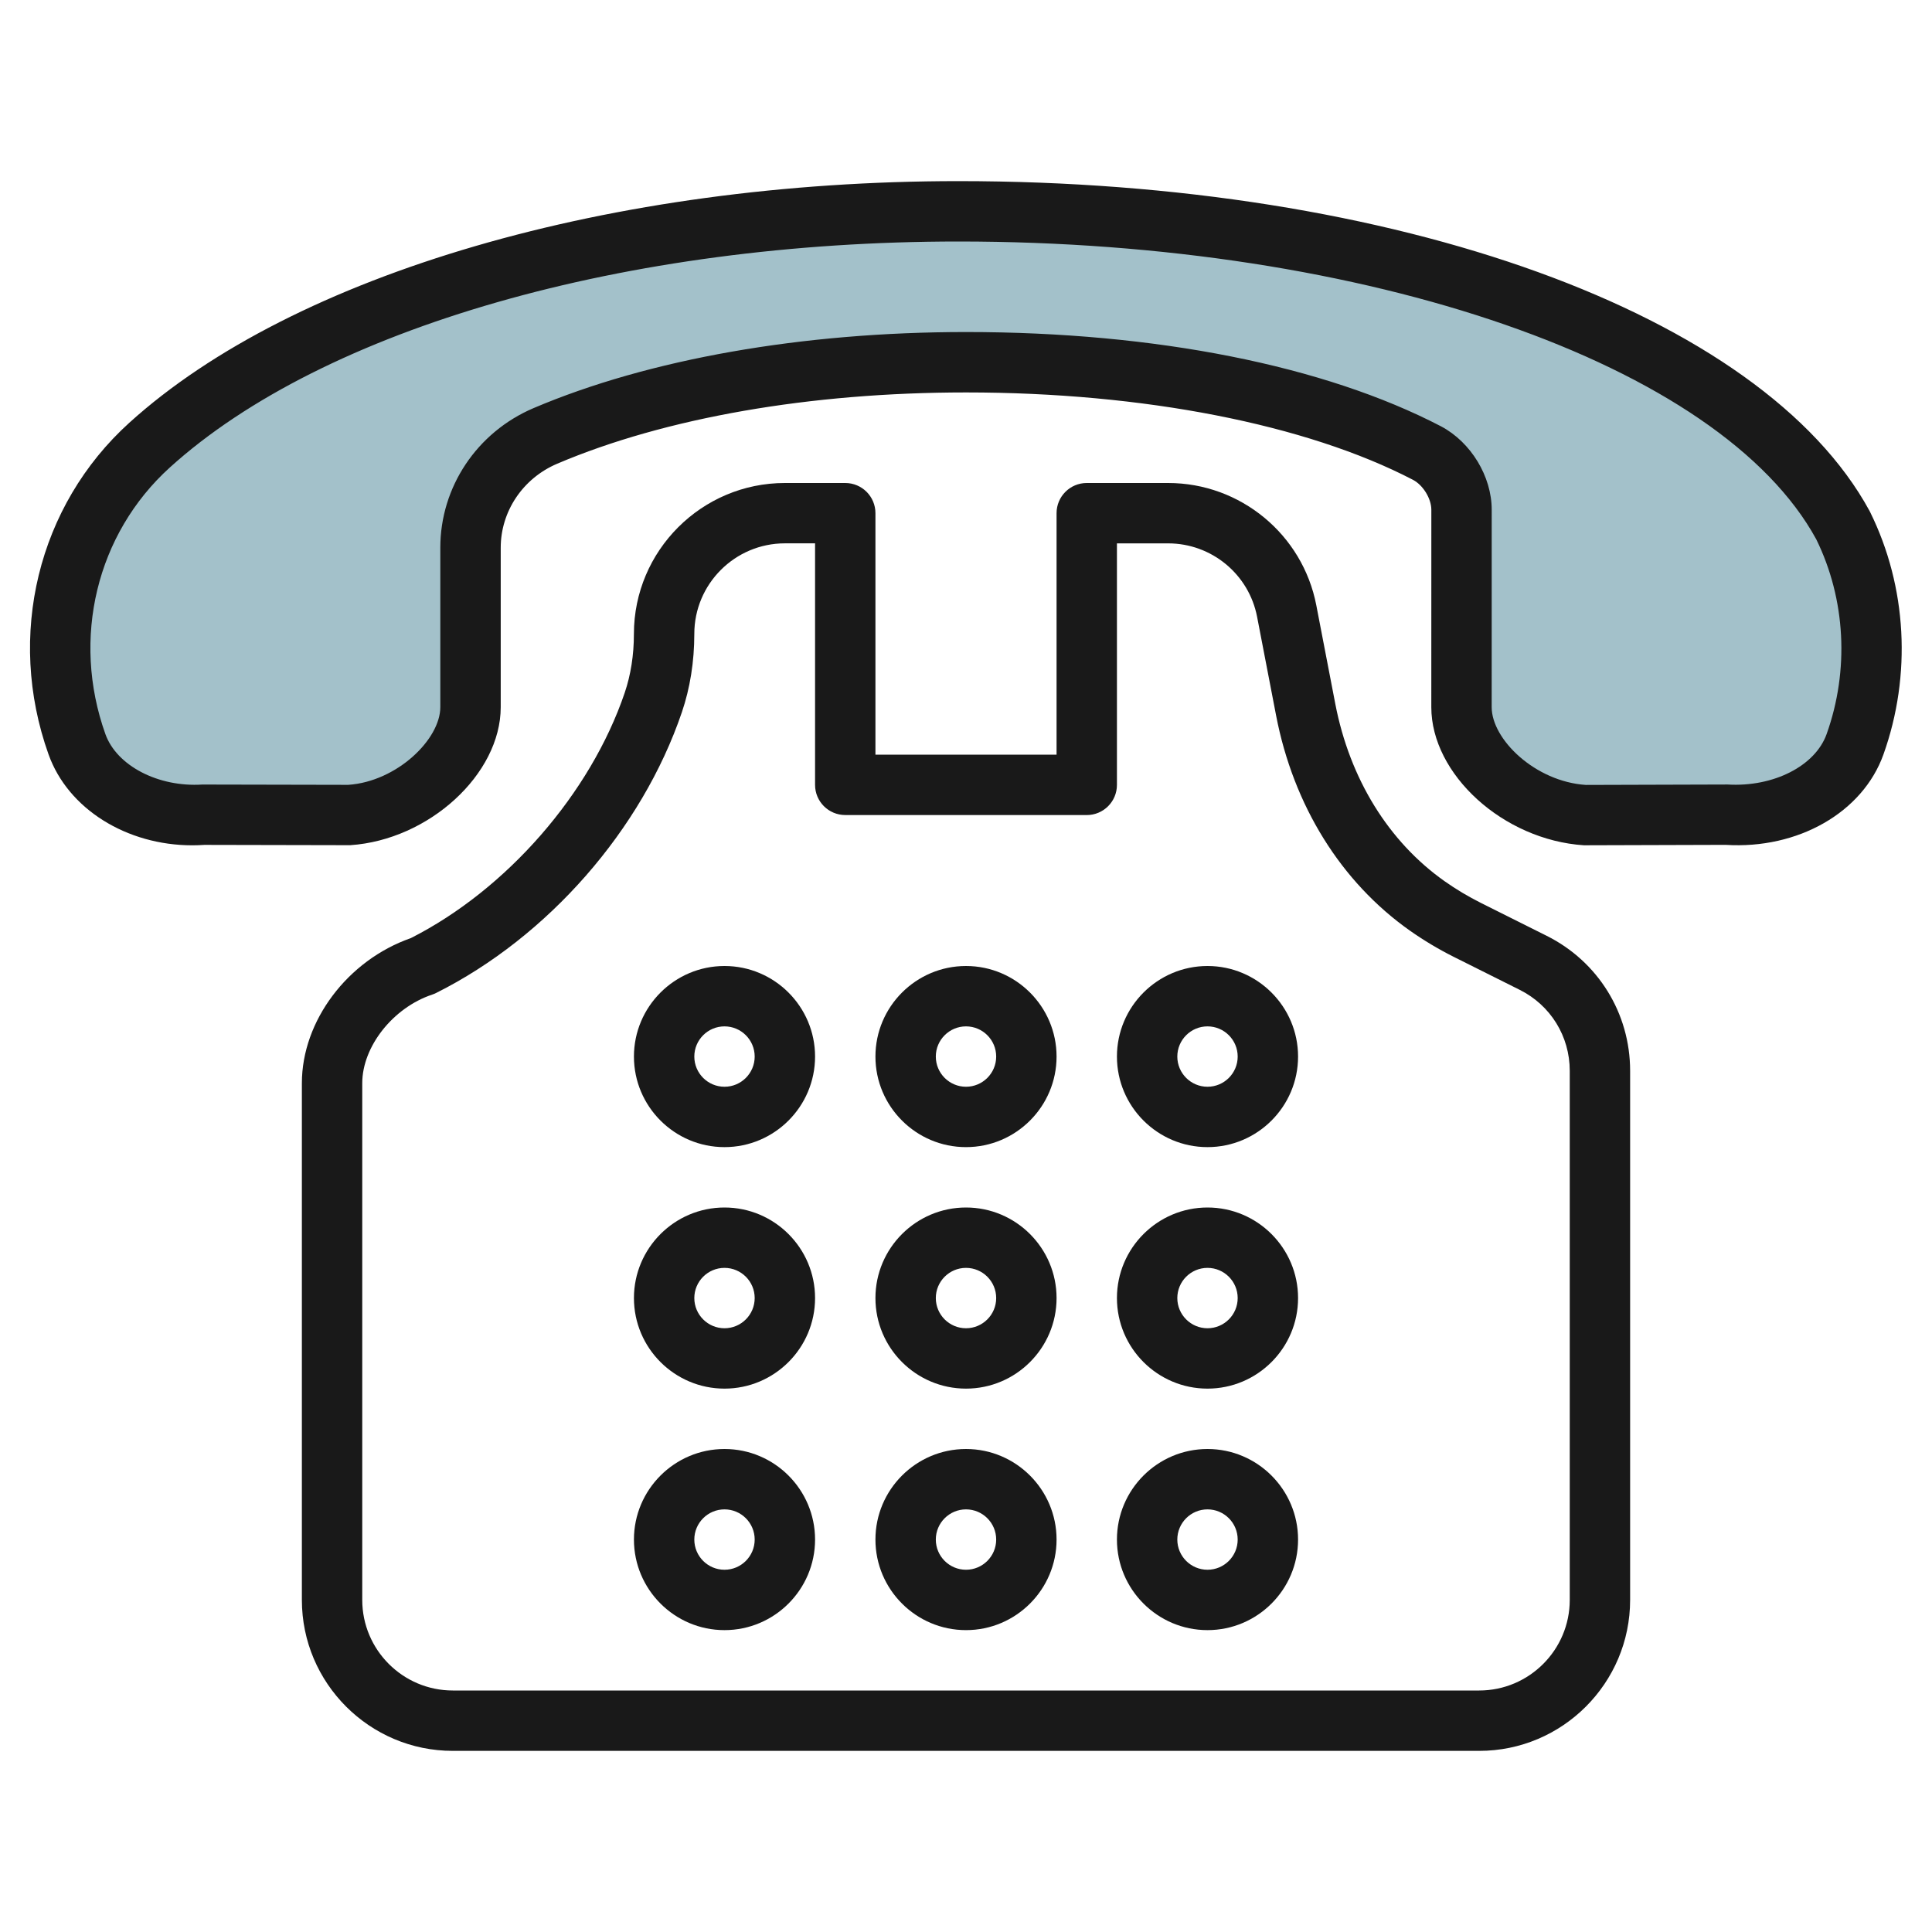 <svg id="Artboard_01" enable-background="new 0 0 64 64" height="512" viewBox="0 0 64 64" width="512" xmlns="http://www.w3.org/2000/svg"><g><path d="m61.057 17.411.001.003c-3.339-6.162-15.17-10.414-29.306-10.414-11.617 0-21.708 3.138-26.796 7.744-2.754 2.494-3.65 6.426-2.406 9.911.53 1.485 2.298 2.462 4.221 2.334l4.763.011c2.095-.14 4.052-1.893 4.052-3.574v-5.281c0-1.624.986-3.068 2.48-3.704 3.666-1.561 8.642-2.442 13.934-2.442 6.167 0 11.626 1.113 15.276 3.012.657.347 1.138 1.133 1.138 1.875l-.001 6.54c0 1.682 1.957 3.435 4.052 3.574l4.763-.011c1.923.128 3.691-.849 4.221-2.334.433-1.214.606-2.481.532-3.724l.019.068c0-1.247-.326-2.443-.938-3.575-.002-.004-.003-.009-.005-.013z" fill="#a3c1ca"/></g><g fill="#191919"><path d="m1.608 24.99c.647 1.813 2.594 3.012 4.761 3.012.133 0 .267-.005.4-.014l4.832.01c2.609-.174 4.986-2.354 4.986-4.572v-5.281c0-1.207.734-2.3 1.871-2.784 3.578-1.522 8.387-2.361 13.543-2.361 5.875 0 11.275 1.057 14.808 2.896.334.177.606.622.606.991l-.001 6.54c0 2.219 2.376 4.398 5.055 4.574l4.693-.014c2.396.151 4.543-1.072 5.23-2.996.938-2.628.779-5.552-.438-8.021-.006-.012-.019-.036-.025-.049-3.557-6.532-15.684-10.921-30.177-10.921-11.49 0-22.015 3.066-27.467 8.003-3.031 2.743-4.081 7.056-2.677 10.987zm4.019-9.505c5.1-4.617 15.11-7.485 26.125-7.485 13.564 0 25.249 4.06 28.416 9.869.972 1.983 1.097 4.333.341 6.449-.375 1.05-1.751 1.761-3.282 1.67l-4.694.014c-1.68-.111-3.119-1.51-3.119-2.576l.001-6.54c0-1.104-.687-2.237-1.677-2.762-3.872-2.016-9.461-3.125-15.738-3.125-5.419 0-10.507.896-14.327 2.521-1.876.8-3.088 2.615-3.087 4.624v5.281c0 1.066-1.439 2.465-3.05 2.574l-4.832-.01c-1.46.094-2.838-.622-3.213-1.672-1.131-3.167-.293-6.633 2.136-8.832z"/><path d="m28 16h-2.001c-2.756 0-4.999 2.243-5 4.999 0 .701-.104 1.358-.306 1.954-1.133 3.333-3.909 6.514-7.083 8.123-2.096.733-3.61 2.742-3.61 4.807v17.117c0 2.757 2.243 5 5 5h34c2.757 0 5-2.243 5-5v-17.528c0-1.905-1.059-3.619-2.764-4.472l-2.18-1.09c-.418-.209-.821-.45-1.198-.716-1.86-1.312-3.146-3.397-3.624-5.875l-.629-3.265c-.451-2.349-2.515-4.054-4.908-4.054h-2.697c-.552 0-1 .447-1 1v8h-6v-8c0-.553-.448-1-1-1zm8 11c.552 0 1-.447 1-1v-8h1.697c1.436 0 2.675 1.022 2.946 2.433l.629 3.266c.575 2.987 2.15 5.52 4.435 7.131.458.322.947.615 1.456.87l2.18 1.09c1.022.511 1.657 1.538 1.657 2.682v17.528c0 1.654-1.346 3-3 3h-34c-1.654 0-3-1.346-3-3v-17.117c0-1.212 1.017-2.501 2.315-2.935.045-.015.088-.032.131-.054 3.701-1.851 6.82-5.413 8.141-9.298.273-.803.412-1.676.413-2.596v-.002c0-1.653 1.346-2.999 3-2.999h1v8c0 .553.448 1 1 1h8z"/><path d="m24 32c-1.654 0-3 1.346-3 3s1.346 3 3 3 3-1.346 3-3-1.346-3-3-3zm0 4c-.551 0-1-.448-1-1s.449-1 1-1 1 .448 1 1-.449 1-1 1z"/><path d="m32 38c1.654 0 3-1.346 3-3s-1.346-3-3-3-3 1.346-3 3 1.346 3 3 3zm0-4c.551 0 1 .448 1 1s-.449 1-1 1-1-.448-1-1 .449-1 1-1z"/><path d="m40 38c1.654 0 3-1.346 3-3s-1.346-3-3-3-3 1.346-3 3 1.346 3 3 3zm0-4c.551 0 1 .448 1 1s-.449 1-1 1-1-.448-1-1 .449-1 1-1z"/><path d="m40 46c1.654 0 3-1.346 3-3s-1.346-3-3-3-3 1.346-3 3 1.346 3 3 3zm0-4c.551 0 1 .448 1 1s-.449 1-1 1-1-.448-1-1 .449-1 1-1z"/><path d="m32 46c1.654 0 3-1.346 3-3s-1.346-3-3-3-3 1.346-3 3 1.346 3 3 3zm0-4c.551 0 1 .448 1 1s-.449 1-1 1-1-.448-1-1 .449-1 1-1z"/><path d="m24 40c-1.654 0-3 1.346-3 3s1.346 3 3 3 3-1.346 3-3-1.346-3-3-3zm0 4c-.551 0-1-.448-1-1s.449-1 1-1 1 .448 1 1-.449 1-1 1z"/><path d="m40 54c1.654 0 3-1.346 3-3s-1.346-3-3-3-3 1.346-3 3 1.346 3 3 3zm0-4c.551 0 1 .448 1 1s-.449 1-1 1-1-.448-1-1 .449-1 1-1z"/><path d="m32 54c1.654 0 3-1.346 3-3s-1.346-3-3-3-3 1.346-3 3 1.346 3 3 3zm0-4c.551 0 1 .448 1 1s-.449 1-1 1-1-.448-1-1 .449-1 1-1z"/><path d="m24 48c-1.654 0-3 1.346-3 3s1.346 3 3 3 3-1.346 3-3-1.346-3-3-3zm0 4c-.551 0-1-.448-1-1s.449-1 1-1 1 .448 1 1-.449 1-1 1z"/></g></svg>
